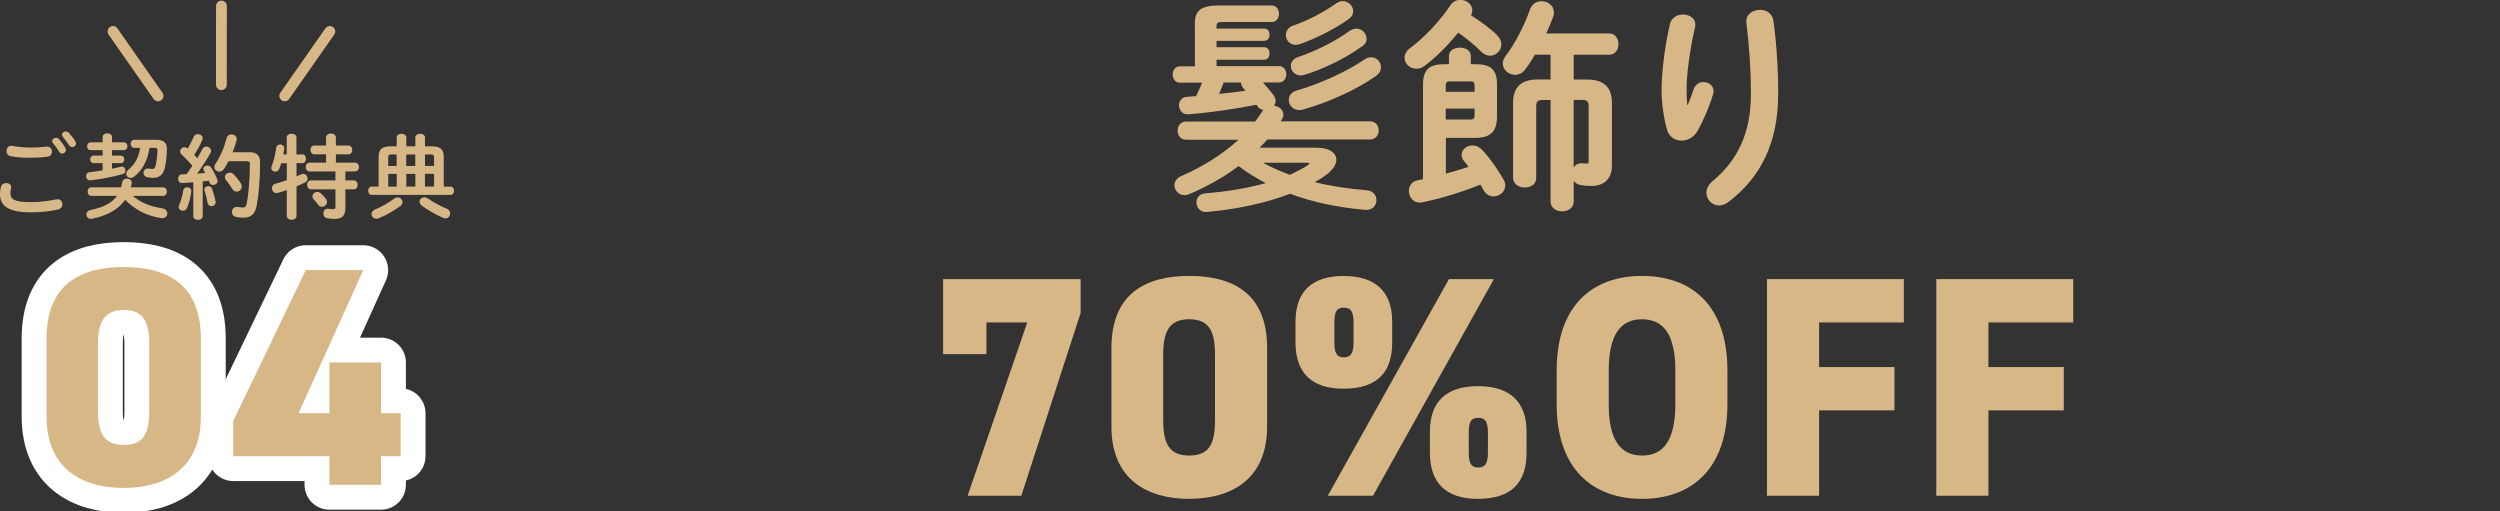 <?xml version="1.0" encoding="UTF-8"?>
<svg id="_レイヤー_2" data-name="レイヤー 2" xmlns="http://www.w3.org/2000/svg" viewBox="0 0 352 72">
  <rect x="0" y="0" width="352" height="72" fill="#333333" stroke="none"/>
  <g id="nagasaki">
    <g>
      <g>
        <g>
          <g>
            <path d="M17.42,68.7c-5.87,0-10.87-2.72-10.87-10.08v-10.95c0-7.8,4.99-10.08,10.87-10.08s10.86,2.28,10.86,10.03v11c0,7.36-4.99,10.08-10.86,10.08ZM13.79,57.79c0,3.24.88,4.86,3.64,4.86s3.59-1.62,3.59-4.86v-9.29c0-3.24-.88-4.86-3.59-4.86s-3.64,1.62-3.64,4.86v9.29Z" style="fill: none; stroke: #fff; stroke-linecap: round; stroke-linejoin: round; stroke-width: 7px;"/>
            <path d="M51.15,38.03l-9.11,20.15h4.34v-7.14h7.27v7.14h2.76v6.05h-2.76v4.03h-7.27v-4.03h-13.54v-4.95l10.21-21.25h8.1Z" style="fill: none; stroke: #fff; stroke-linecap: round; stroke-linejoin: round; stroke-width: 7px;"/>
          </g>
          <g>
            <path d="M17.42,68.7c-5.87,0-10.87-2.72-10.87-10.08v-10.95c0-7.8,4.99-10.08,10.87-10.08s10.86,2.28,10.86,10.03v11c0,7.36-4.99,10.08-10.86,10.08ZM13.79,57.79c0,3.24.88,4.86,3.64,4.86s3.59-1.62,3.59-4.86v-9.29c0-3.24-.88-4.86-3.59-4.86s-3.64,1.62-3.64,4.86v9.29Z" style="fill: #d8b787;"/>
            <path d="M51.15,38.03l-9.11,20.15h4.34v-7.14h7.27v7.14h2.76v6.05h-2.76v4.03h-7.27v-4.03h-13.54v-4.95l10.21-21.25h8.1Z" style="fill: #d8b787;"/>
          </g>
        </g>
        <g>
          <path d="M0,27.26c0-.31.05-.68.14-.97.1-.36.42-.52.73-.52.36,0,.71.22.71.6,0,.05-.01.12-.03.18-.05.2-.08.46-.08.65,0,.82.44,1.26,2.87,1.26,1.26,0,2.47-.16,3.55-.38.08-.01.14-.03.21-.03.43,0,.69.35.69.71,0,.31-.2.64-.64.74-1.14.26-2.41.4-3.81.4-3.13,0-4.35-.88-4.35-2.65ZM4.17,20.78c.82,0,1.69-.04,2.33-.14.53-.06.82.33.82.71,0,.31-.18.62-.58.7-.78.12-1.69.16-2.55.16s-1.87-.05-2.71-.22c-.39-.09-.57-.4-.57-.72,0-.42.31-.83.86-.73.69.14,1.57.23,2.4.23ZM7.34,19.88c0-.26.26-.48.55-.48.13,0,.27.05.39.18.33.35.68.81.91,1.22.07.1.09.21.09.31,0,.3-.26.52-.53.52-.17,0-.34-.09-.44-.29-.27-.46-.59-.86-.86-1.18-.08-.09-.1-.19-.1-.29ZM8.72,18.97c0-.26.26-.46.53-.46.14,0,.3.05.43.18.31.33.66.75.9,1.16.08.13.12.25.12.35,0,.3-.25.51-.52.51-.17,0-.35-.09-.48-.29-.26-.4-.58-.83-.86-1.17-.08-.09-.12-.19-.12-.29Z" style="fill: #d8b787;"/>
          <path d="M14.45,22.97h-1.27c-.31,0-.48-.27-.48-.53,0-.27.17-.53.48-.53h1.27v-.77h-1.7c-.33,0-.48-.27-.48-.55s.16-.55.48-.55h1.7v-.74c0-.35.34-.53.66-.53s.66.18.66.53v.74h1.68c.33,0,.49.27.49.55s-.17.55-.49.55h-1.68v.77h1.25c.33,0,.48.26.48.53s-.16.53-.48.53h-1.25v.78c.43-.08.83-.17,1.22-.27.05-.01.1-.03.16-.03.31,0,.52.29.52.56,0,.22-.12.43-.42.51-1.42.39-2.99.7-4.48.87-.42.05-.65-.27-.65-.59,0-.26.17-.52.52-.56.59-.07,1.2-.14,1.81-.25v-1.03ZM18.71,27.58c1.03.92,2.43,1.5,4.13,1.75.48.08.72.4.72.73,0,.38-.31.73-.87.65-1.99-.3-3.82-1.24-5.06-2.59-.95,1.38-2.56,2.26-4.69,2.68-.48.09-.78-.26-.78-.61,0-.26.17-.53.55-.61,1.79-.36,3.03-.97,3.76-2h-3.61c-.35,0-.52-.3-.52-.6s.17-.6.52-.6h4.19c.06-.23.12-.48.16-.74.06-.34.36-.49.66-.49.38,0,.74.23.68.66-.03.19-.07.39-.12.57h4.55c.35,0,.52.3.52.6s-.17.6-.52.6h-4.25ZM21.04,20.82c-.21,1.66-.95,3.13-2.16,4.06-.16.12-.32.17-.47.17-.35,0-.64-.27-.64-.6,0-.18.09-.38.31-.56.87-.69,1.46-1.73,1.65-3.07h-.82c-.34,0-.51-.29-.51-.57s.17-.57.51-.57h3.12c1.04,0,1.48.46,1.47,1.27-.01.99-.13,2-.3,2.7-.25,1-.78,1.39-1.66,1.39-.26,0-.51-.03-.78-.08-.39-.08-.56-.35-.56-.62,0-.35.29-.69.77-.6.16.03.35.05.49.05.21,0,.34-.09.42-.38.17-.61.27-1.53.29-2.26,0-.26-.06-.34-.39-.34h-.74Z" style="fill: #d8b787;"/>
          <path d="M27.19,25.68c-.53.04-1.05.06-1.55.09-.38.01-.56-.3-.56-.61s.17-.61.53-.61c.21,0,.43-.01.65-.03.29-.38.56-.78.83-1.18-.49-.57-1.04-1.14-1.52-1.59-.14-.13-.21-.29-.21-.43,0-.31.29-.6.62-.6.13,0,.29.05.42.17l.04.03c.29-.49.57-1.07.82-1.64.12-.27.36-.39.6-.39.34,0,.68.22.68.57,0,.08-.01.16-.05.25-.31.73-.73,1.44-1.14,2.11.14.14.29.3.42.47.27-.47.53-.91.74-1.31.12-.25.33-.34.53-.34.34,0,.69.26.69.6,0,.09-.03.19-.09.3-.52.92-1.22,2.01-1.88,2.91.38-.04.75-.07,1.13-.1-.07-.1-.13-.21-.18-.3-.05-.09-.08-.18-.08-.27,0-.27.27-.49.56-.49.18,0,.38.08.51.27.31.44.68,1.13.9,1.72.03.08.04.14.04.21,0,.34-.33.56-.64.56-.21,0-.4-.1-.49-.34-.03-.09-.06-.18-.1-.26-.29.04-.58.08-.87.1v4.89c0,.34-.32.52-.66.52s-.66-.18-.66-.52v-4.74ZM26.36,26.37c.31,0,.62.21.57.58-.1.86-.34,1.74-.6,2.34-.12.27-.35.38-.57.38-.3,0-.6-.19-.6-.52,0-.08.03-.17.06-.26.23-.49.47-1.34.58-2.09.05-.29.3-.43.55-.43ZM30.35,28.33c.09.44-.25.69-.57.69-.25,0-.49-.14-.55-.43-.09-.57-.26-1.24-.43-1.74-.03-.07-.03-.12-.03-.17,0-.29.27-.47.56-.47.21,0,.43.1.52.36.19.53.39,1.18.49,1.75ZM35.02,21.42c1.16,0,1.6.48,1.6,1.48,0,2.38-.2,4.61-.48,6.06-.25,1.25-.86,1.69-1.89,1.69-.33,0-.65-.03-.96-.09-.44-.09-.64-.4-.64-.71,0-.4.32-.81.86-.71.25.05.47.08.65.08.34,0,.49-.12.58-.57.26-1.35.44-3.43.44-5.55,0-.31-.1-.4-.47-.4h-2.54c-.2.38-.4.74-.64,1.09-.18.27-.42.38-.65.38-.36,0-.7-.29-.7-.65,0-.14.04-.29.14-.43.7-1.04,1.25-2.31,1.59-3.65.09-.36.38-.52.68-.52.36,0,.75.26.75.65,0,.06-.01.12-.03.18-.16.57-.34,1.13-.56,1.69h2.25ZM33.91,25.83c.09.14.13.29.13.43,0,.4-.35.72-.73.72-.22,0-.44-.1-.61-.38-.27-.46-.55-.85-.87-1.24-.12-.14-.17-.29-.17-.43,0-.35.34-.62.7-.62.2,0,.39.07.56.25.36.39.72.82.99,1.27Z" style="fill: #d8b787;"/>
          <path d="M42.57,21.73c.34,0,.51.31.51.62s-.17.62-.51.62h-.82v1.86c.22-.09.43-.18.61-.27.12-.05.22-.08.31-.08.38,0,.64.33.64.66,0,.21-.1.42-.36.56-.36.18-.77.36-1.2.55v4.15c0,.36-.34.55-.68.55s-.69-.18-.69-.55v-3.63c-.47.16-.91.29-1.29.39-.07.01-.13.03-.18.03-.39,0-.62-.35-.62-.7,0-.27.14-.53.48-.62.49-.13,1.05-.3,1.61-.49v-2.39h-.78c-.08.26-.17.51-.25.72-.13.33-.36.46-.59.46-.3,0-.56-.21-.56-.52,0-.06.01-.14.04-.22.29-.7.55-1.79.65-2.63.05-.31.3-.46.56-.46.3,0,.61.21.57.6-.03.26-.08.53-.13.81h.48v-2.39c0-.36.34-.53.69-.53s.68.17.68.53v2.39h.82ZM49.98,22.9c.38,0,.56.31.56.62s-.18.62-.56.62h-1.35v1.26h1.17c.38,0,.56.31.56.64s-.18.62-.56.62h-1.17v2.64c0,1.12-.51,1.52-1.52,1.52-.39,0-.73-.03-1.07-.1s-.51-.36-.51-.65c0-.39.27-.77.75-.68.19.04.38.07.61.07.25,0,.34-.08.34-.33v-2.47h-3.43c-.36,0-.56-.31-.56-.64s.2-.62.56-.62h3.43v-1.26h-3.63c-.36,0-.56-.31-.56-.62s.2-.62.56-.62h2.31v-1.17h-1.64c-.36,0-.56-.31-.56-.62s.19-.62.56-.62h1.64v-1.1c0-.4.35-.6.69-.6s.69.2.69.6v1.1h1.75c.38,0,.56.31.56.62s-.18.62-.56.62h-1.75v1.17h2.68ZM45.91,28.04c.09.13.13.26.13.39,0,.38-.35.69-.71.69-.18,0-.36-.08-.51-.27-.22-.3-.42-.53-.66-.79-.12-.13-.17-.27-.17-.42,0-.32.31-.62.69-.62.16,0,.33.06.48.19.27.25.53.51.75.83Z" style="fill: #d8b787;"/>
          <path d="M55.85,19.38c0-.36.34-.55.68-.55s.68.18.68.55v1.22h1.27v-1.22c0-.36.34-.55.68-.55s.68.18.68.55v1.22h.92c1.24,0,1.72.44,1.72,1.47v4.2h.96c.33,0,.49.29.49.59s-.17.58-.49.58h-11.12c-.32,0-.48-.3-.48-.58s.16-.59.48-.59h.99v-4.2c0-1.03.48-1.47,1.72-1.47h.83v-1.22ZM55.97,27.79c.38,0,.7.31.7.66,0,.18-.09.39-.31.56-.82.62-1.98,1.29-3.04,1.72-.12.05-.22.07-.33.07-.4,0-.68-.33-.68-.66,0-.25.14-.49.48-.64.95-.39,1.95-.95,2.68-1.52.16-.13.34-.18.49-.18ZM55.85,23.36v-1.61h-.7c-.39,0-.49.09-.49.44v1.17h1.2ZM54.66,26.27h1.2v-1.79h-1.2v1.79ZM57.2,23.36h1.27v-1.61h-1.27v1.61ZM58.48,26.27v-1.79h-1.27v1.79h1.27ZM62.91,29.38c.34.16.47.42.47.68,0,.35-.26.69-.65.69-.12,0-.25-.03-.38-.09-1.07-.47-2.24-1.18-2.96-1.7-.23-.18-.32-.38-.32-.57,0-.33.3-.61.68-.61.14,0,.31.05.48.16.7.47,1.73,1.07,2.69,1.46ZM59.83,23.36h1.29v-1.17c0-.35-.1-.44-.49-.44h-.79v1.61ZM59.83,24.47v1.79h1.29v-1.79h-1.29Z" style="fill: #d8b787;"/>
        </g>
        <g>
          <line x1="31.18" y1=".85" x2="31.17" y2="11.92" style="fill: none; stroke: #d8b787; stroke-linecap: round; stroke-linejoin: round; stroke-width: 1.52px;"/>
          <line x1="46.44" y1="4.43" x2="40.09" y2="13.5" style="fill: none; stroke: #d8b787; stroke-linecap: round; stroke-linejoin: round; stroke-width: 1.52px;"/>
          <line x1="15.91" y1="4.43" x2="22.25" y2="13.5" style="fill: none; stroke: #d8b787; stroke-linecap: round; stroke-linejoin: round; stroke-width: 1.52px;"/>
        </g>
      </g>
      <g>
        <path d="M185.41,20.8c1.79,0,2.75.74,2.75,1.7,0,.64-.45,1.38-1.38,2.08-.51.38-1.06.74-1.66,1.06,2.27.58,4.74.93,7.3,1.15.93.06,1.38.74,1.38,1.38,0,.74-.54,1.47-1.6,1.38-3.87-.35-7.42-1.09-10.56-2.27-3.49,1.34-7.62,2.21-11.68,2.56-.96.1-1.5-.64-1.5-1.34,0-.61.38-1.22,1.28-1.28,3.14-.26,5.98-.74,8.48-1.44-1.34-.7-2.66-1.47-3.81-2.4-2.08,1.54-4.42,2.88-6.94,3.94-.26.1-.48.16-.67.16-.86,0-1.44-.7-1.44-1.41,0-.48.29-.99.96-1.28,3.1-1.34,5.86-3.1,8.06-5.12h-7.39c-.77,0-1.18-.64-1.18-1.28s.42-1.28,1.18-1.28h9.73c.38-.48.7-.96,1.02-1.44.03-.06.1-.13.13-.19-.32-.06-.61-.22-.83-.54-.03-.06-.1-.13-.13-.19-3.14.61-6.62,1.12-9.6,1.34-.83.06-1.31-.61-1.31-1.28,0-.58.38-1.15,1.15-1.18.42-.03.83-.06,1.25-.1.32-.61.58-1.25.86-1.89h-3.13c-.67,0-1.02-.58-1.02-1.15s.35-1.15,1.02-1.15h2.11V3.2c0-1.7.93-2.43,3.3-2.43h7.52c.67,0,1.02.58,1.02,1.15,0,.61-.35,1.18-1.02,1.18h-6.94c-.7,0-.83.13-.83.58v.35h6.72c.51,0,.74.42.74.86,0,.42-.22.86-.74.86h-6.72v.9h6.72c.51,0,.74.45.74.86,0,.45-.22.9-.74.9h-6.72v.9h8.8c.67,0,1.02.58,1.02,1.15s-.35,1.15-1.02,1.15h-2.27c.51.58,1.12,1.28,1.47,1.76.22.29.32.58.32.83s-.1.48-.22.7c.71.06,1.31.58,1.31,1.25,0,.19-.06.42-.19.64-.06.1-.13.19-.19.29h12.58c.8,0,1.22.64,1.22,1.28s-.42,1.28-1.22,1.28h-14.46c-.35.38-.7.77-1.09,1.15h8.1ZM172.29,11.62c-.19.54-.42,1.09-.64,1.6,1.25-.13,2.46-.26,3.71-.45-.1-.13-.22-.26-.32-.38-.19-.22-.29-.48-.29-.67v-.1h-2.46ZM177.83,22.91c1.22.67,2.46,1.22,3.78,1.7.9-.42,1.73-.83,2.46-1.31.19-.13.29-.19.29-.26,0-.1-.13-.13-.42-.13h-6.11ZM189.06.16c.8,0,1.47.67,1.47,1.41,0,.42-.19.8-.64,1.12-1.95,1.38-4.51,2.69-6.85,3.52-.22.06-.42.1-.61.1-.86,0-1.38-.67-1.38-1.38,0-.51.29-1.06.99-1.31,2.05-.7,4.45-1.95,6.08-3.14.32-.22.64-.32.93-.32ZM193.03,8.06c.8,0,1.41.64,1.41,1.38,0,.42-.19.9-.7,1.25-2.72,1.95-6.91,3.81-10.3,4.74-.19.06-.35.06-.51.06-.9,0-1.47-.7-1.47-1.41,0-.58.35-1.12,1.12-1.34,3.17-.9,6.98-2.62,9.47-4.32.35-.26.67-.35.99-.35ZM190.98,4.03c.8,0,1.44.7,1.44,1.44,0,.35-.16.74-.58,1.02-2.46,1.76-5.57,3.26-8.13,4.03-.19.06-.38.1-.58.1-.83,0-1.38-.67-1.38-1.34,0-.51.32-1.02,1.02-1.25,2.37-.8,5.15-2.14,7.26-3.68.32-.22.64-.32.93-.32Z" style="fill: #d8b787;"/>
        <path d="M210.75,4.93c.45.42.64.9.64,1.31,0,.86-.74,1.6-1.57,1.6-.42,0-.86-.16-1.28-.58-.96-.96-2.14-1.92-3.23-2.66-1.47,1.82-3.2,3.55-4.77,4.7-.38.29-.77.38-1.12.38-.9,0-1.66-.7-1.66-1.54,0-.45.22-.96.8-1.38,1.98-1.47,4.22-3.84,5.6-5.95.38-.58.93-.83,1.44-.83.9,0,1.7.64,1.7,1.47,0,.22-.06.45-.19.7,1.28.8,2.66,1.82,3.65,2.75ZM203.55,24.45c1.09-.29,2.18-.61,3.23-.96-.19-.29-.42-.54-.61-.77-.26-.29-.38-.61-.38-.9,0-.74.7-1.34,1.54-1.34.45,0,.93.19,1.34.61.96.99,2.18,2.69,3.01,4.16.19.32.26.61.26.86,0,.9-.83,1.54-1.63,1.54-.54,0-1.09-.26-1.41-.86-.16-.26-.29-.54-.45-.8-2.85,1.15-5.57,1.95-8.22,2.5-1.18.22-1.86-.7-1.86-1.6,0-.67.38-1.34,1.22-1.5.26-.06.51-.1.77-.16v-13.34c0-2.14.96-2.85,2.98-2.85h.67v-1.18c0-.77.77-1.15,1.54-1.15s1.54.38,1.54,1.15v1.18h.71c2.02,0,2.98.7,2.98,2.85v4.54c-.03,2.11-.9,2.94-2.98,2.98h-4.22v5.06ZM207.62,12.1c0-.51-.13-.64-.64-.64h-2.78c-.51,0-.64.13-.64.64v.83h4.06v-.83ZM206.98,16.83c.51,0,.64-.13.64-.64v-.9h-4.06v1.54h3.42ZM216.1,7.71c-.38.7-.83,1.38-1.31,2.02-.42.58-.96.8-1.47.8-.9,0-1.73-.7-1.73-1.6,0-.32.13-.67.38-1.02,1.34-1.76,2.59-4.16,3.46-6.59.29-.8.96-1.15,1.63-1.15.86,0,1.73.58,1.73,1.57,0,.16,0,.32-.06.51-.29.8-.64,1.63-1.02,2.46h8.86c.86,0,1.31.74,1.31,1.5s-.45,1.5-1.31,1.5h-4.99v3.49h1.89c2.37,0,3.49,1.09,3.49,3.3v8.86c0,1.79-1.12,2.82-2.82,2.82-.58,0-1.09-.03-1.57-.13-.45-.06-.8-.29-.99-.61v2.94c0,.9-.8,1.38-1.63,1.38s-1.63-.48-1.63-1.38v-14.3h-1.09c-.74,0-.93.19-.93.93v10.05c0,.9-.8,1.34-1.6,1.34s-1.66-.45-1.66-1.38v-10.53c0-2.21,1.12-3.3,3.49-3.3h1.79v-3.49h-2.21ZM221.57,23.58c.26-.42.74-.67,1.38-.58.29.03.51.03.67.03l.06-.13v-7.9c0-.74-.19-.93-.93-.93h-1.18v9.5Z" style="fill: #d8b787;"/>
        <path d="M237.63,14.78c.32-.74.54-1.34.83-2.21.26-.7.83-1.02,1.38-1.02.74,0,1.44.51,1.44,1.28,0,.13-.03.26-.06.38-.54,1.82-1.41,3.84-2.24,5.28-.51.86-1.38,1.31-2.21,1.31-.9,0-1.76-.51-2.05-1.54-.42-1.38-.77-3.68-.77-5.5,0-2.56.42-6.08,1.18-9.41.26-.9,1.06-1.31,1.82-1.31.9,0,1.76.51,1.76,1.44,0,.13-.03.26-.06.42-.71,2.98-1.18,6.62-1.18,8.54,0,1.02.03,1.7.1,2.34h.06ZM247.81,1.38c.86,0,1.73.48,1.89,1.54.45,3.36.67,6.85.67,10.3,0,6.94-2.5,11.78-6.98,15.2-.45.35-.93.51-1.34.51-.99,0-1.79-.83-1.79-1.79,0-.54.26-1.12.83-1.6,3.65-3.01,5.44-6.91,5.44-12.32,0-3.29-.22-6.62-.64-10.01-.13-1.18.9-1.82,1.92-1.82Z" style="fill: #d8b787;"/>
      </g>
      <g>
        <path d="M132.79,49.86v-10.56h19.36v4.77l-8.35,25.73h-7.56l8.4-24.4h-5.75v4.46h-6.1Z" style="fill: #d8b787;"/>
        <path d="M167.45,70.24c-5.92,0-10.96-2.74-10.96-10.17v-11.05c0-7.87,5.04-10.17,10.96-10.17s10.96,2.3,10.96,10.12v11.09c0,7.43-5.04,10.17-10.96,10.17ZM163.78,59.23c0,3.27.88,4.91,3.67,4.91s3.62-1.64,3.62-4.91v-9.37c0-3.27-.88-4.91-3.62-4.91s-3.67,1.63-3.67,4.91v9.37Z" style="fill: #d8b787;"/>
        <path d="M196.02,48.23c0,3.98-1.9,6.5-6.85,6.5-4.46,0-6.76-2.21-6.76-6.5v-2.96c0-4.29,2.39-6.41,6.76-6.41s6.85,2.08,6.85,6.41v2.96ZM210.34,39.3l-17.02,30.5h-6.37l17.06-30.5h6.32ZM190.58,48.23v-2.83c0-1.63-.44-2.08-1.37-2.08s-1.33.44-1.33,2.08v2.83c0,1.63.44,2.08,1.33,2.08s1.37-.44,1.37-2.08ZM214.94,63.74c0,3.98-1.9,6.5-6.85,6.5-4.46,0-6.76-2.21-6.76-6.5v-2.96c0-4.29,2.39-6.41,6.76-6.41s6.85,2.08,6.85,6.41v2.96ZM209.5,63.74v-2.83c0-1.63-.44-2.08-1.37-2.08s-1.33.44-1.33,2.08v2.83c0,1.63.44,2.08,1.33,2.08s1.37-.44,1.37-2.08Z" style="fill: #d8b787;"/>
        <path d="M231.2,70.24c-6.94,0-12.02-4.2-12.02-13.31v-4.77c0-9.19,5.08-13.31,12.02-13.31s12.02,4.11,12.02,13.31v4.77c0,9.11-5.08,13.31-12.02,13.31ZM226.51,56.93c0,5,1.64,7.21,4.69,7.21s4.69-2.21,4.69-7.21v-4.77c0-5-1.64-7.21-4.69-7.21s-4.69,2.21-4.69,7.21v4.77Z" style="fill: #d8b787;"/>
        <path d="M268.06,39.3v6.1h-11.93v6.28h10.61v6.1h-10.61v12.02h-7.34v-30.5h19.27Z" style="fill: #d8b787;"/>
        <path d="M291.91,39.3v6.1h-11.94v6.28h10.61v6.1h-10.61v12.02h-7.34v-30.5h19.27Z" style="fill: #d8b787;"/>
      </g>
    </g>
    <rect width="352" height="72" style="fill: none;"/>
  </g>
</svg>